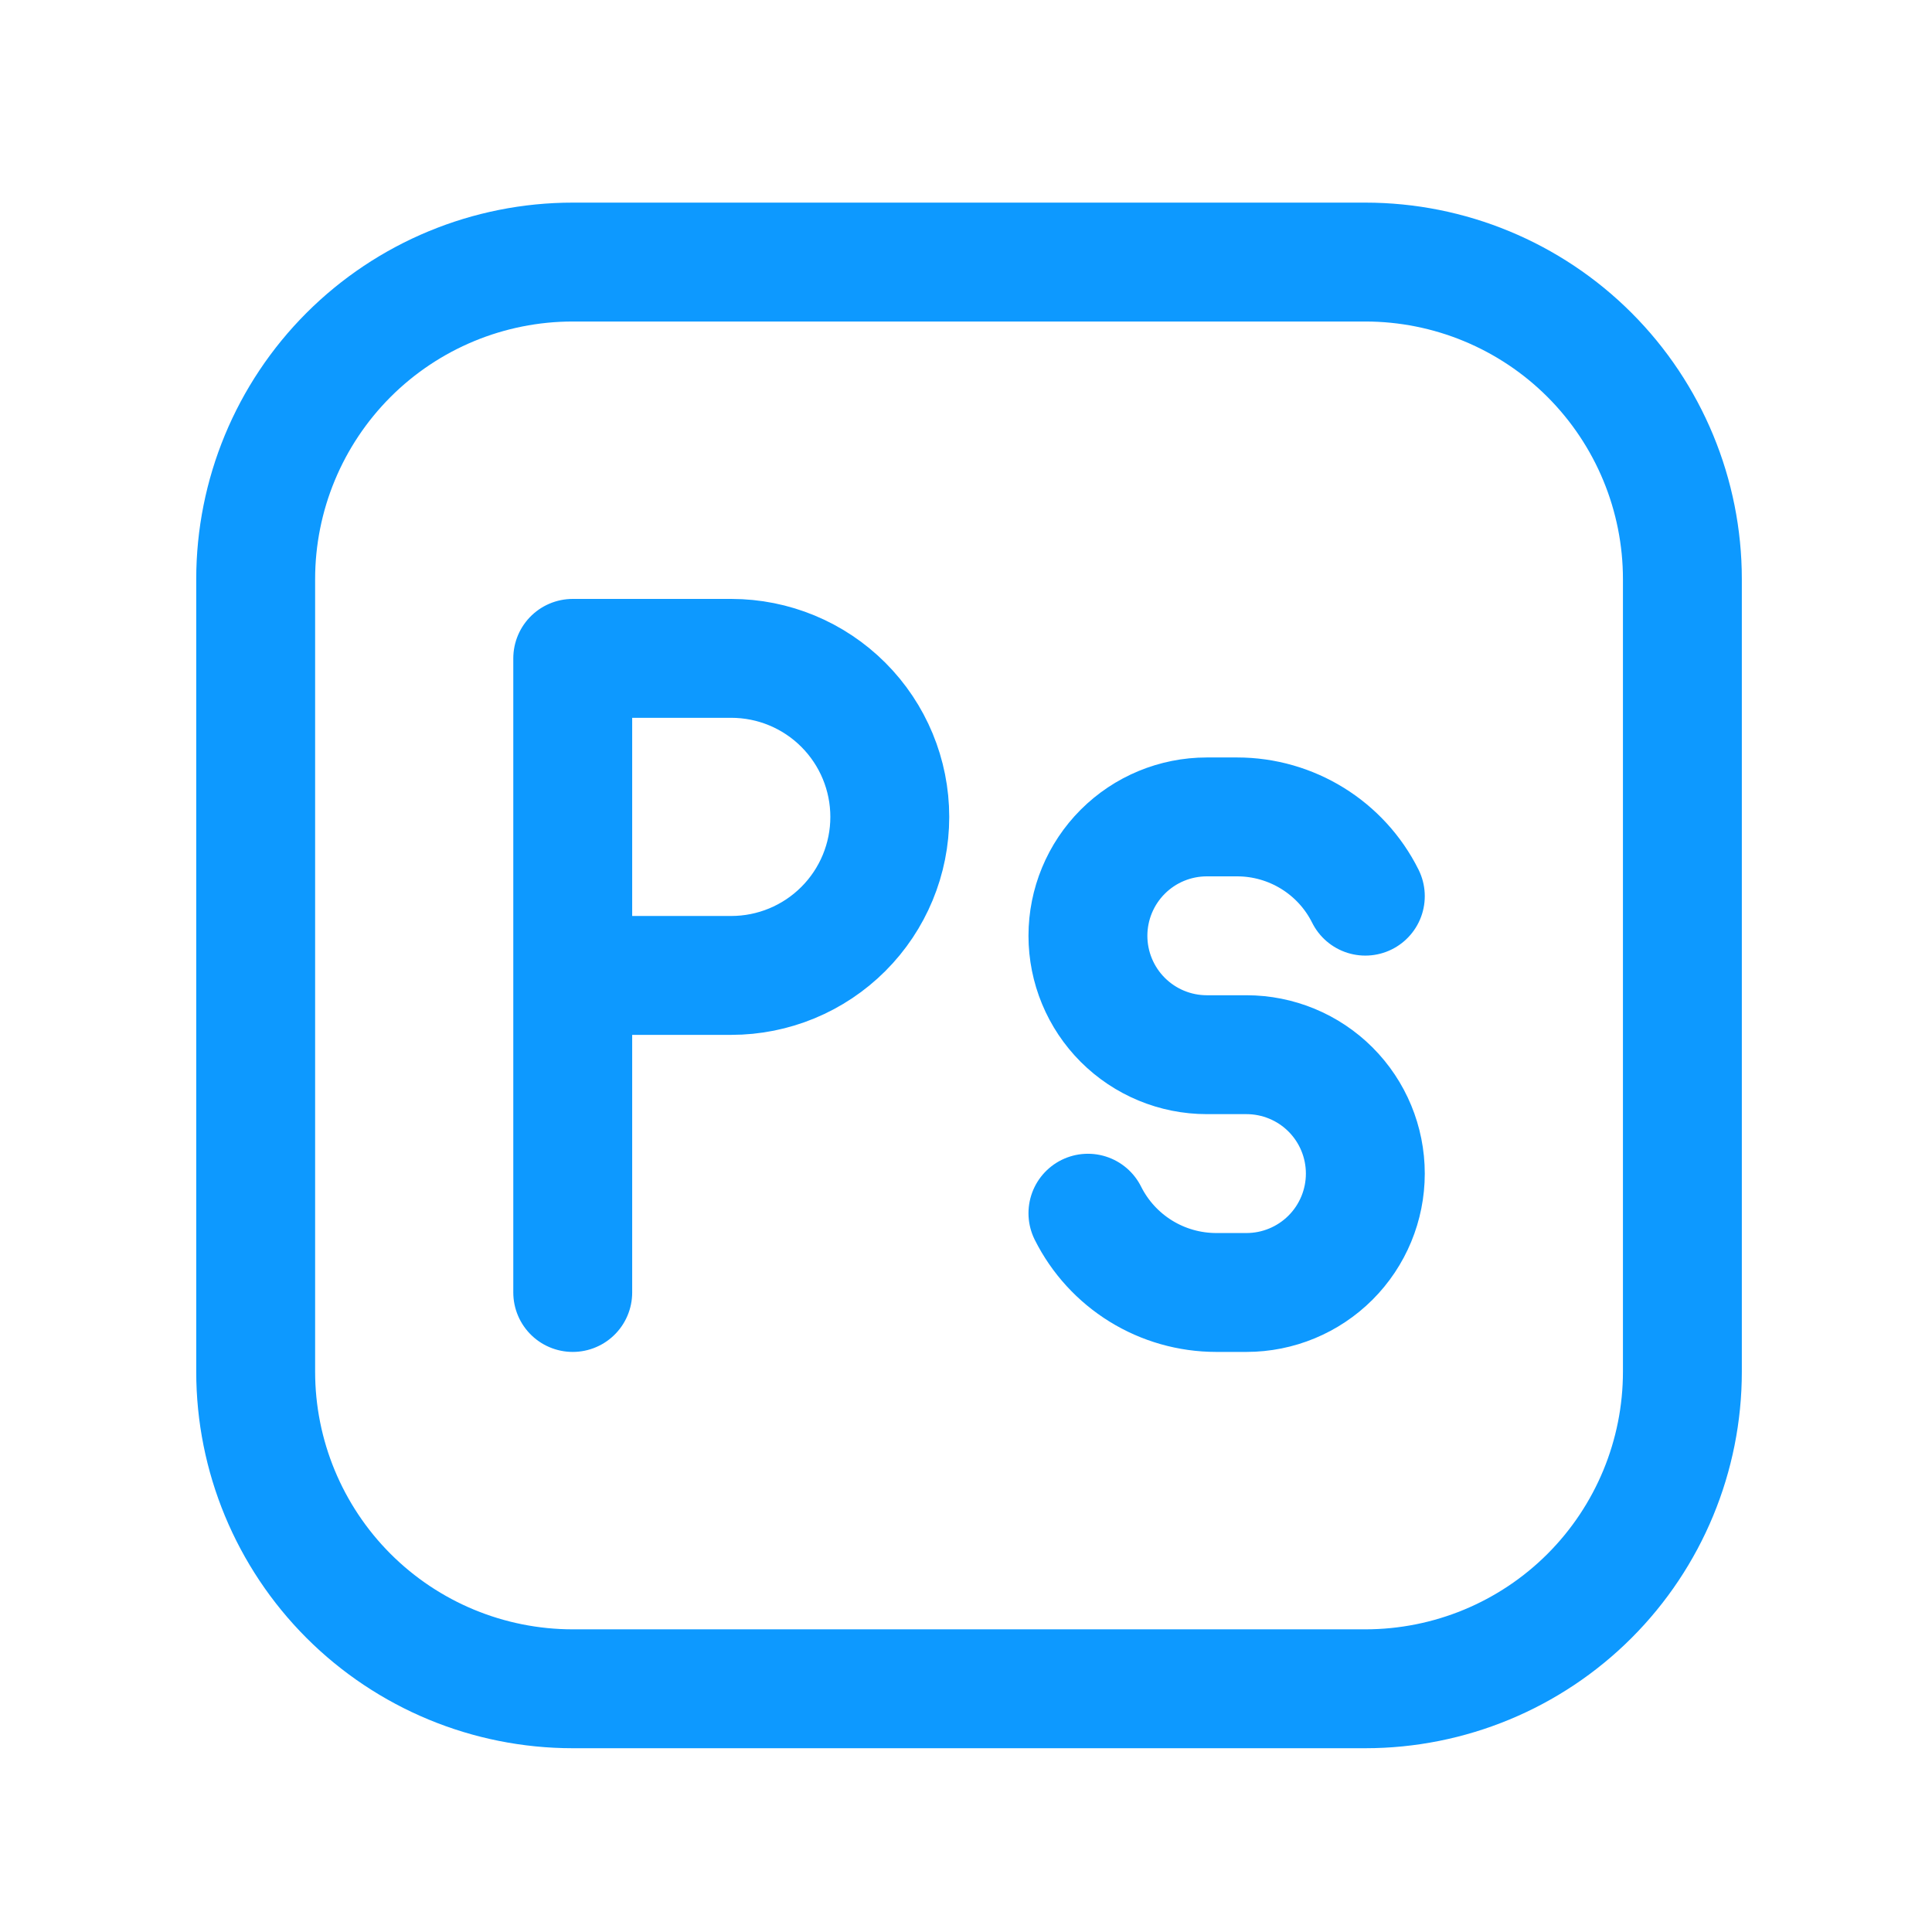 <svg width="65" height="65" viewBox="0 0 65 65" fill="none" xmlns="http://www.w3.org/2000/svg">
<path d="M56.602 19.484V46.15C56.602 48.979 55.478 51.692 53.478 53.693C51.478 55.693 48.764 56.817 45.935 56.817H19.269C16.44 56.817 13.727 55.693 11.726 53.693C9.726 51.692 8.602 48.979 8.602 46.15V19.484C8.602 16.655 9.726 13.942 11.726 11.941C13.727 9.941 16.44 8.817 19.269 8.817H45.935C48.764 8.817 51.478 9.941 53.478 11.941C55.478 13.942 56.602 16.655 56.602 19.484Z" stroke="#0D99FF" stroke-width="4" stroke-linecap="round" stroke-linejoin="round"/>
<path d="M19.269 43.484V32.817M19.269 32.817V22.15H24.602C26.017 22.15 27.373 22.712 28.373 23.712C29.374 24.713 29.936 26.069 29.936 27.484C29.936 28.898 29.374 30.255 28.373 31.255C27.373 32.255 26.017 32.817 24.602 32.817H19.269ZM45.935 30.15C45.12 28.516 43.447 27.484 41.621 27.484H40.602C39.541 27.484 38.524 27.905 37.774 28.655C37.024 29.405 36.602 30.423 36.602 31.484C36.602 32.544 37.024 33.562 37.774 34.312C38.524 35.062 39.541 35.484 40.602 35.484H41.935C42.996 35.484 44.014 35.905 44.764 36.655C45.514 37.405 45.935 38.423 45.935 39.484C45.935 40.544 45.514 41.562 44.764 42.312C44.014 43.062 42.996 43.484 41.935 43.484H40.917C40.021 43.483 39.143 43.234 38.381 42.763C37.619 42.292 37.003 41.618 36.602 40.817" stroke="#0D99FF" stroke-width="4" stroke-linecap="round" stroke-linejoin="round"/>
</svg>
